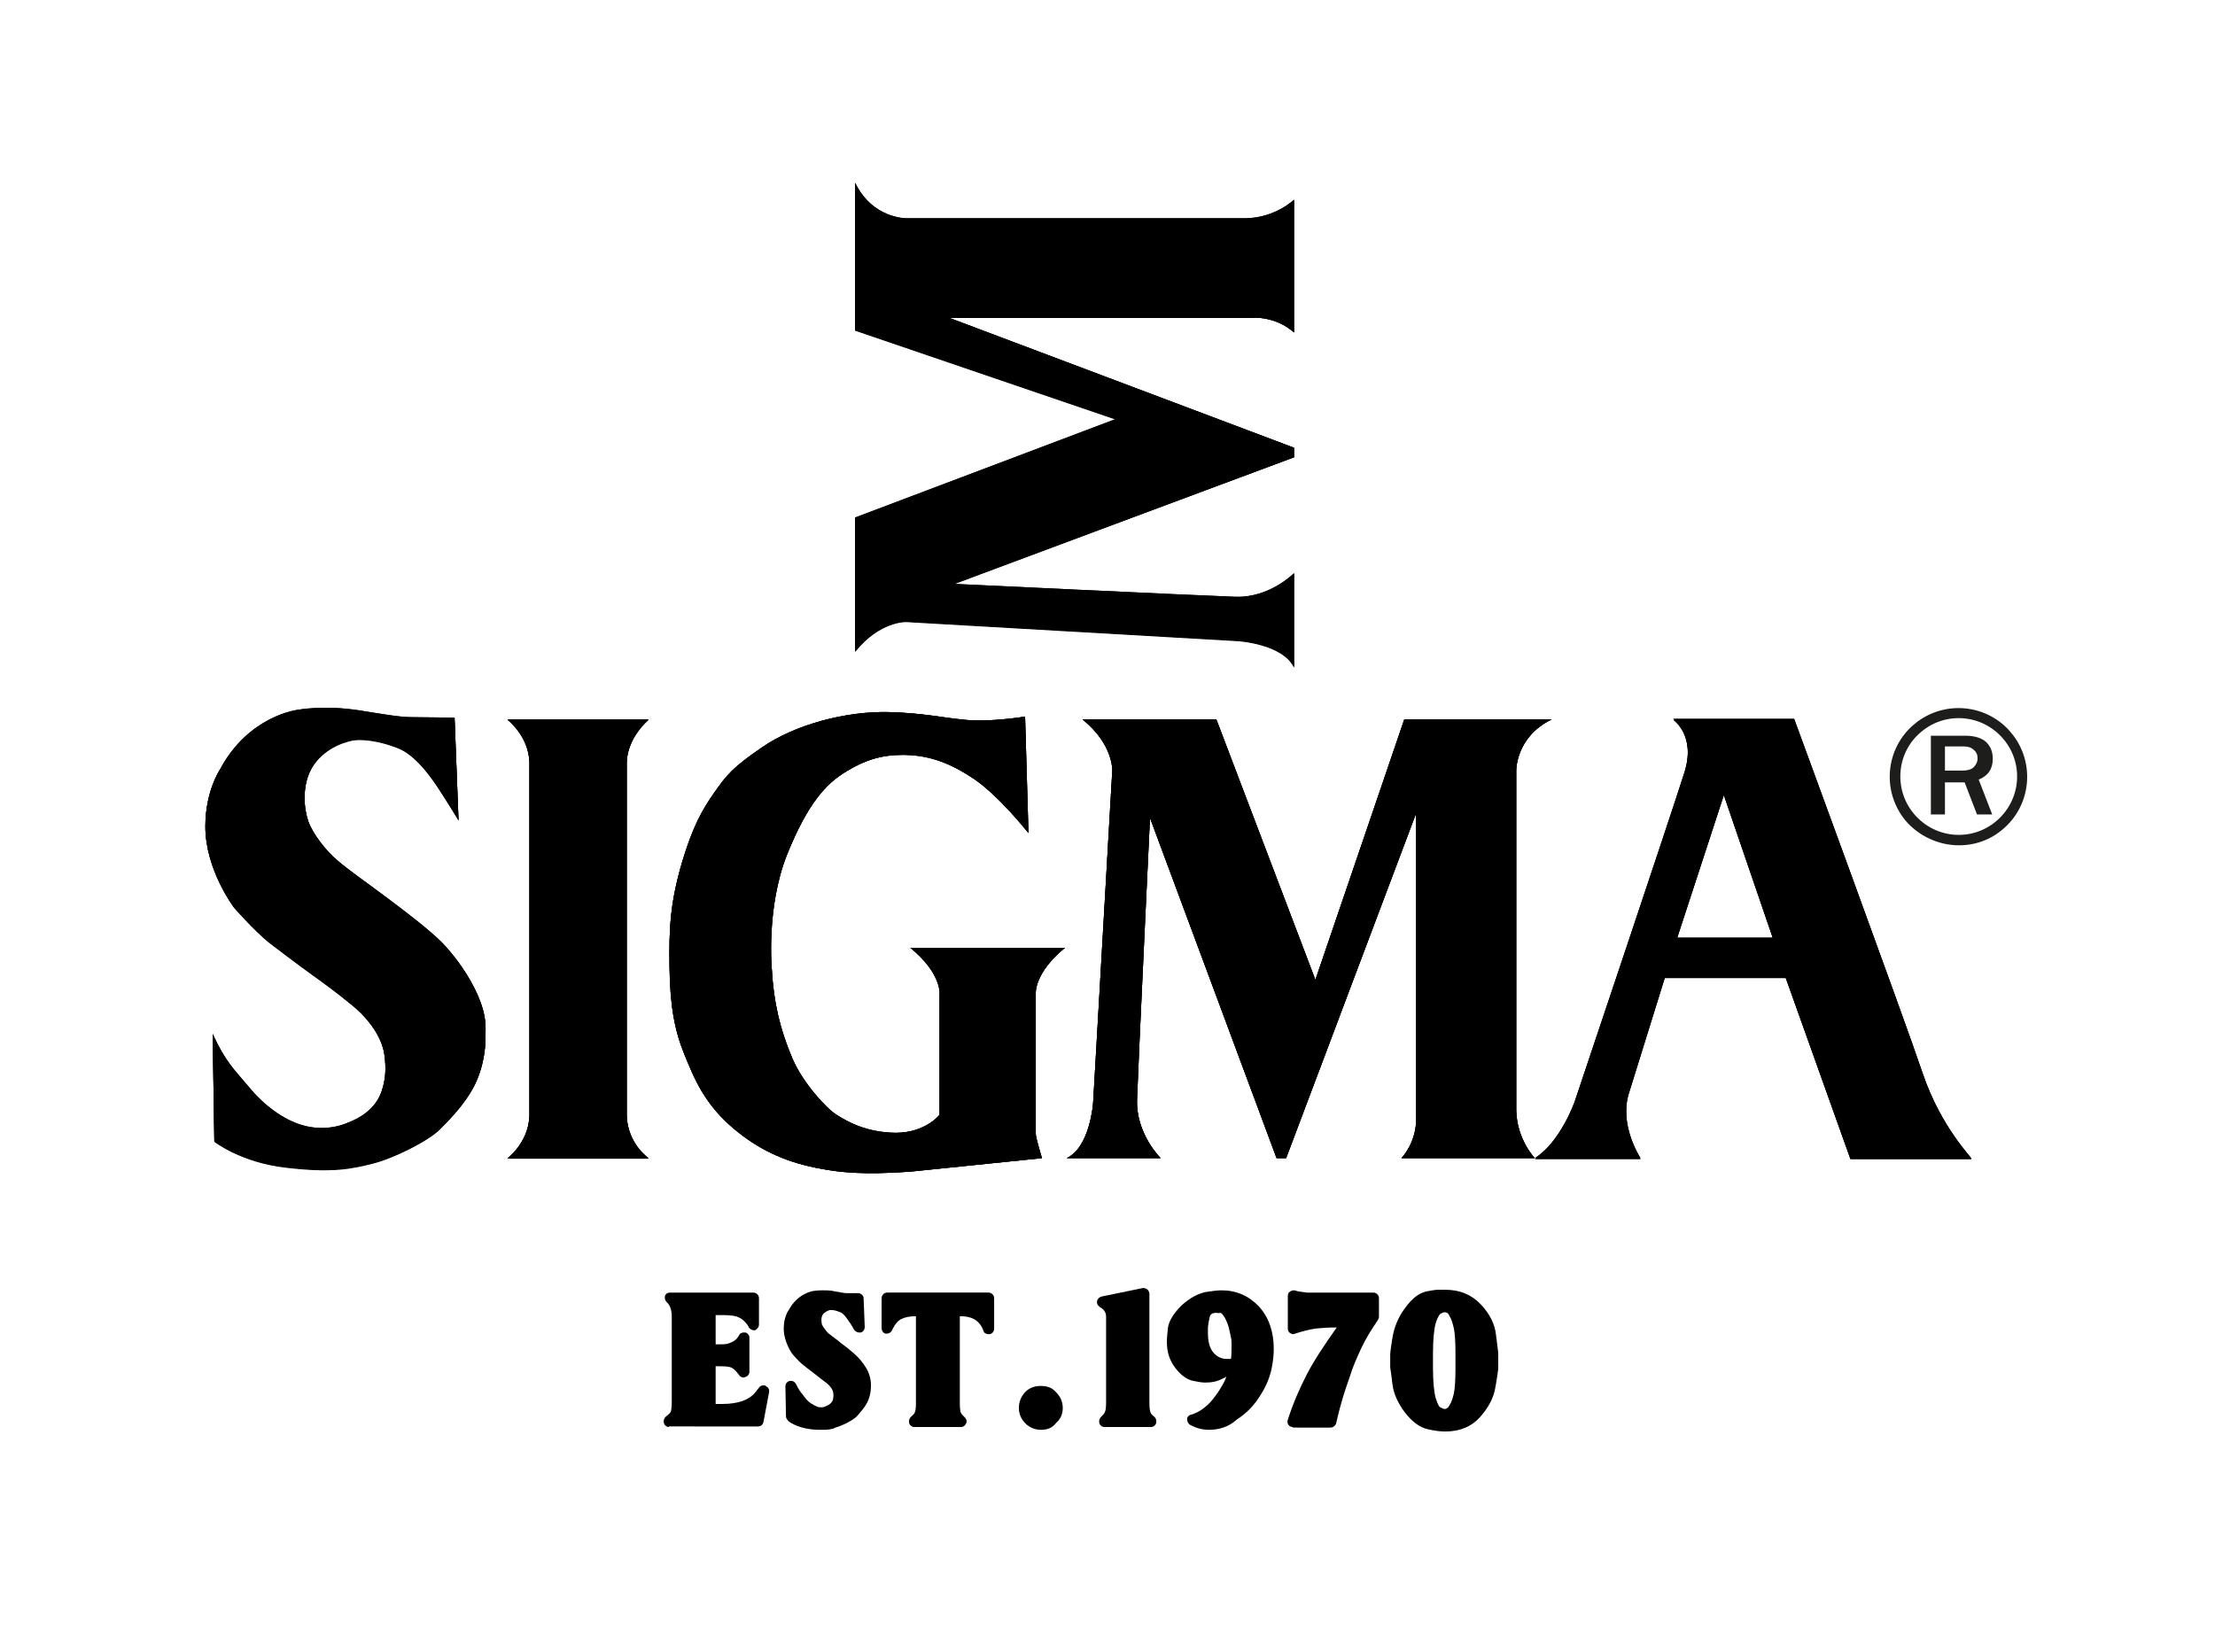 <?xml version="1.0" encoding="utf-8"?>
<!-- Generator: Adobe Illustrator 22.1.0, SVG Export Plug-In . SVG Version: 6.00 Build 0)  -->
<svg version="1.1" id="Layer_1" xmlns="http://www.w3.org/2000/svg" xmlns:xlink="http://www.w3.org/1999/xlink" x="0px" y="0px"
	 viewBox="0 0 393.7 293.7" style="enable-background:new 0 0 393.7 293.7;" xml:space="preserve">
<style type="text/css">
	.st0{fill-rule:evenodd;clip-rule:evenodd;}
	.st1{clip-path:url(#SVGID_2_);fill:#1D1D1B;}
</style>
<g>
	<path d="M80.8,127.6c0,0-5.5-0.1-7.6-0.1c-2.1,0-4.9-0.5-9.3-1.2c-6.4-1-11-0.1-11-0.1s-8.7,1-13.8,10.6c0,0-2.6,3.8-2.6,10.1
		c0,7.7,5.1,14.4,5.1,14.4s3.4,3.9,6.2,6.2c0,0,5.5,4.2,7.9,5.9c2.1,1.5,4.4,3.2,6.7,5.1c0,0,5.1,3.8,5.9,8.8
		c0.4,2.7,0.2,4.6-0.4,6.5c-1.1,3.5-4.2,5.1-6.1,5.8c0,0-3.6,1.8-8.2,0.4c-3.3-1-6.7-3.5-9.4-6.8c-2.6-3.1-4.1-4.4-6.4-9.4l0.3,19.1
		c0,0,4.7,3.7,12.7,4.6c8.3,1,11.8,0.2,15.4-0.7c3.7-0.9,9.9-4,12-6.1c2.1-2.1,5.1-5.2,6.6-8.8c1.5-3.6,1.5-6.7,1.5-8
		c0-1.3,0.2-3.3-1.3-6.8c-1.5-3.5-4-7-6.4-9.5c-2.4-2.4-6.5-5.5-10.1-8.2c-3.6-2.7-6.4-4.6-8.6-6.5c-1.8-1.5-4.3-4.6-5.1-6.9
		c-0.8-2.3-1.1-6.1,0.4-9.1c1.4-2.8,4.2-4.5,6.9-5.2c2.1-0.6,5.5,0.1,7.7,0.9c1.5,0.5,4,1.3,8,7.3c2.1,3.2,3.7,5.9,3.7,5.9
		L80.8,127.6L80.8,127.6z"/>
	<path class="st0" d="M80.8,127.6c0,0-5.5-0.1-7.6-0.1c-2.1,0-4.9-0.5-9.3-1.2c-6.4-1-11-0.1-11-0.1s-8.7,1-13.8,10.6
		c0,0-2.6,3.8-2.6,10.1c0,7.7,5.1,14.4,5.1,14.4s3.4,3.9,6.2,6.2c0,0,5.5,4.2,7.9,5.9c2.1,1.5,4.4,3.2,6.7,5.1c0,0,5.1,3.8,5.9,8.8
		c0.4,2.7,0.2,4.6-0.4,6.5c-1.1,3.5-4.2,5.1-6.1,5.8c0,0-3.6,1.8-8.2,0.4c-3.3-1-6.7-3.5-9.4-6.8c-2.6-3.1-4.1-4.4-6.4-9.4l0.3,19.1
		c0,0,4.7,3.7,12.7,4.6c8.3,1,11.8,0.2,15.4-0.7c3.7-0.9,9.9-4,12-6.1c2.1-2.1,5.1-5.2,6.6-8.8c1.5-3.6,1.5-6.7,1.5-8
		c0-1.3,0.2-3.3-1.3-6.8c-1.5-3.5-4-7-6.4-9.5c-2.4-2.4-6.5-5.5-10.1-8.2c-3.6-2.7-6.4-4.6-8.6-6.5c-1.8-1.5-4.3-4.6-5.1-6.9
		c-0.8-2.3-1.1-6.1,0.4-9.1c1.4-2.8,4.2-4.5,6.9-5.2c2.1-0.6,5.5,0.1,7.7,0.9c1.5,0.5,4,1.3,8,7.3c2.1,3.2,3.7,5.9,3.7,5.9
		L80.8,127.6L80.8,127.6z"/>
	<path d="M111.4,135.4c0.2-4.5,3.9-7.5,3.9-7.5H90.2c0,0,3.7,2.8,3.9,7.5v63c-0.2,4.8-3.9,7.5-3.9,7.5h25.1c0,0-3.7-2.5-3.9-7.5
		V135.4L111.4,135.4z"/>
	<path class="st0" d="M111.4,135.4c0.2-4.5,3.9-7.5,3.9-7.5H90.2c0,0,3.7,2.8,3.9,7.5v63c-0.2,4.8-3.9,7.5-3.9,7.5h25.1
		c0,0-3.7-2.5-3.9-7.5V135.4L111.4,135.4z"/>
	<path d="M182.8,148.1l-0.6-20.7c0,0-6.1,1-10.4,0.6c-4.4-0.4-7.4-1.2-13.7-1.4c-7.7-0.2-16.8,2.2-22.7,6.3
		c-5.1,3.5-6.2,4.8-8.5,8.1c-2.1,3-3.8,6-5.7,12.4c-2.1,7.2-2.3,11.8-2.2,18.5c0.1,7,0.9,11.3,2.7,15.7c1.6,3.8,3.4,8.9,9.5,13.7
		c4.4,3.5,9.1,5.5,14.8,6.5c5.7,1.1,11,0.8,15.8,0.5l23.4-2.4c0,0-1.1-3.6-1.1-4.3c0-0.8,0-25.1,0-25.1s-0.2-3.6,5.2-8h-27.5
		c5.4,4.4,5.2,8,5.2,8v21.7c0,0-2.5,3.2-7.8,3.2c-5.3-0.1-8.6-2-10.5-3.2c-1.8-1.1-6-5.7-7.8-9.9c-2.4-5.6-3.4-10.5-3.7-15.8
		c0,0-1.1-11,2.7-20.6c3.7-9.1,6.9-12.6,10.6-14.8c3.3-2,6.2-2.9,10-2.9c4.8,0,8.5,1.5,12.8,4.4
		C177.7,141.7,182.3,147.5,182.8,148.1L182.8,148.1z"/>
	<path class="st0" d="M182.8,148.1l-0.6-20.7c0,0-6.1,1-10.4,0.6c-4.4-0.4-7.4-1.2-13.7-1.4c-7.7-0.2-16.8,2.2-22.7,6.3
		c-5.1,3.5-6.2,4.8-8.5,8.1c-2.1,3-3.8,6-5.7,12.4c-2.1,7.2-2.3,11.8-2.2,18.5c0.1,7,0.9,11.3,2.7,15.7c1.6,3.8,3.4,8.9,9.5,13.7
		c4.4,3.5,9.1,5.5,14.8,6.5c5.7,1.1,11,0.8,15.8,0.5l23.4-2.4c0,0-1.1-3.6-1.1-4.3c0-0.8,0-25.1,0-25.1s-0.2-3.6,5.2-8h-27.5
		c5.4,4.4,5.2,8,5.2,8v21.7c0,0-2.5,3.2-7.8,3.2c-5.3-0.1-8.6-2-10.5-3.2c-1.8-1.1-6-5.7-7.8-9.9c-2.4-5.6-3.4-10.5-3.7-15.8
		c0,0-1.1-11,2.7-20.6c3.7-9.1,6.9-12.6,10.6-14.8c3.3-2,6.2-2.9,10-2.9c4.8,0,8.5,1.5,12.8,4.4
		C177.7,141.7,182.3,147.5,182.8,148.1L182.8,148.1z"/>
	<path d="M272.8,205.9c0,0-3.2-3.3-3.3-8.5l0-60.4c0,0-0.1-6,6.3-9.1h-26.2l-15.8,46.3l-17.6-46.3h-23.8c5.5,4.4,5.3,9.1,5.3,9.1
		l-3.4,59c0,0-0.5,7.9-4.7,9.9h16.7c0,0-4.4-4.3-4.2-10.4c0.2-6.1,2.3-50.1,2.3-50.1l22.5,60.5h1.7l23.1-61.3v53.9
		c0,0,0.4,4-2.6,7.4H272.8L272.8,205.9z"/>
	<path class="st0" d="M272.8,205.9c0,0-3.2-3.3-3.3-8.5l0-60.4c0,0-0.1-6,6.3-9.1h-26.2l-15.8,46.3l-17.6-46.3h-23.8
		c5.5,4.4,5.3,9.1,5.3,9.1l-3.4,59c0,0-0.5,7.9-4.7,9.9h16.7c0,0-4.4-4.3-4.2-10.4c0.2-6.1,2.3-50.1,2.3-50.1l22.5,60.5h1.7
		l23.1-61.3v53.9c0,0,0.4,4-2.6,7.4H272.8L272.8,205.9z"/>
	<path d="M230,35.5c0,0-3.3,3.2-8.5,3.3l-60.4,0c0,0-6,0.1-9.1-6.3v26.2l46.3,15.8L152,92v23.8c4.4-5.5,9.1-5.3,9.1-5.3l59,3.4
		c0,0,7.9,0.5,9.9,4.7v-16.7c0,0-4.3,4.4-10.4,4.2c-6.1-0.2-50.1-2.3-50.1-2.3L230,81.3v-1.7l-61.3-23.1h53.9c0,0,4-0.4,7.4,2.6
		V35.5L230,35.5z"/>
	<path class="st0" d="M230,35.5c0,0-3.3,3.2-8.5,3.3l-60.4,0c0,0-6,0.1-9.1-6.3v26.2l46.3,15.8L152,92v23.8c4.4-5.5,9.1-5.3,9.1-5.3
		l59,3.4c0,0,7.9,0.5,9.9,4.7v-16.7c0,0-4.3,4.4-10.4,4.2c-6.1-0.2-50.1-2.3-50.1-2.3L230,81.3v-1.7l-61.3-23.1h53.9
		c0,0,4-0.4,7.4,2.6V35.5L230,35.5z"/>
	<path d="M341.7,190.7c-3.3-9.8-22.8-62.9-22.8-62.9h-21.5c0,0,4.1,2.8,2,9.5c-2.1,6.7-19.5,58.5-19.5,58.5s-2.5,7.2-7.1,10.1h18.8
		c0,0-4-6-2-11.9l6.3-20.2h21.5l11.5,32.2h21.5C350.6,205.9,345,200.5,341.7,190.7L341.7,190.7z M298.1,166.7l8.3-25.4l8.7,25.4
		H298.1L298.1,166.7z"/>
	<path class="st0" d="M341.7,190.7c-3.3-9.8-22.8-62.9-22.8-62.9h-21.5c0,0,4.1,2.8,2,9.5c-2.1,6.7-19.5,58.5-19.5,58.5
		s-2.5,7.2-7.1,10.1h18.8c0,0-4-6-2-11.9l6.3-20.2h21.5l11.5,32.2h21.5C350.6,205.9,345,200.5,341.7,190.7L341.7,190.7z
		 M298.1,166.7l8.3-25.4l8.7,25.4H298.1L298.1,166.7z"/>
	<path d="M80.8,127.7c0,0-5.5-0.1-7.6-0.1c-2.1,0-4.9-0.5-9.3-1.2c-6.4-1-11-0.1-11-0.1s-8.7,1-13.8,10.6c0,0-2.6,3.8-2.6,10.1
		c0,7.7,5.1,14.4,5.1,14.4s3.4,3.9,6.2,6.2c0,0,5.5,4.2,7.9,5.9c2.1,1.5,4.4,3.2,6.7,5.1c0,0,5.1,3.8,5.9,8.8
		c0.4,2.7,0.2,4.6-0.4,6.5c-1.1,3.5-4.2,5.1-6.1,5.8c0,0-3.6,1.8-8.2,0.4c-3.3-1-6.7-3.5-9.4-6.8c-2.6-3.1-4.1-4.4-6.4-9.4l0.3,19.1
		c0,0,4.7,3.7,12.7,4.6c8.3,1,11.8,0.2,15.4-0.7c3.7-0.9,9.9-4,12-6.1c2.1-2.1,5.1-5.2,6.6-8.8c1.5-3.6,1.5-6.7,1.5-8
		c0-1.3,0.2-3.3-1.3-6.8c-1.5-3.5-4-7-6.4-9.5c-2.4-2.4-6.5-5.5-10.1-8.2c-3.6-2.7-6.4-4.6-8.6-6.5c-1.8-1.5-4.3-4.6-5.1-6.9
		c-0.8-2.3-1.1-6.1,0.4-9.1c1.4-2.8,4.2-4.5,6.9-5.2c2.1-0.6,5.5,0.1,7.7,0.9c1.5,0.5,4,1.3,8,7.3c2.1,3.2,3.7,5.9,3.7,5.9
		L80.8,127.7L80.8,127.7z"/>
	<path d="M146.1,254.2c-0.5,0-1.2,0-2-0.1c-2.5-0.3-4-1.4-4-1.5c-0.2-0.2-0.4-0.5-0.4-0.8l-0.1-5.3c0-0.5,0.3-0.9,0.8-1
		c0.1,0,0.2,0,0.2,0c0.4,0,0.7,0.2,0.9,0.6c0.5,1,0.8,1.4,1.3,2l0.3,0.4c0.6,0.8,1.4,1.3,2.2,1.6c0.2,0.1,0.5,0.1,0.7,0.1
		c0.5,0,0.8-0.2,0.8-0.2c0.7-0.3,1-0.6,1.2-1c0.1-0.4,0.2-0.7,0.1-1.4c-0.1-0.8-1-1.6-1.3-1.8c-0.7-0.5-1.3-1-1.8-1.4
		c-0.7-0.5-2.2-1.7-2.2-1.7c-0.9-0.7-1.8-1.8-1.9-1.9c-0.1-0.1-1.6-2.2-1.6-4.6c0-2,0.8-3.2,0.9-3.3c1.6-3,4.3-3.4,4.5-3.4
		c0,0,0.6-0.1,1.5-0.1c0.5,0,1.1,0,1.8,0.1l0.4,0.1c0.9,0.1,1.5,0.3,2,0.3l2.1,0c0.5,0,1,0.4,1,0.9l0.2,5.1c0,0.5-0.3,0.9-0.7,1
		c-0.1,0-0.2,0-0.3,0c-0.3,0-0.7-0.2-0.9-0.5c0,0-0.4-0.8-1-1.6c-0.9-1.4-1.4-1.5-1.7-1.6c-0.5-0.2-1-0.3-1.3-0.3
		c-0.2,0-0.2,0-0.3,0c-0.6,0.2-1.1,0.5-1.3,0.9c-0.3,0.5-0.2,1.3-0.1,1.7c0.2,0.4,0.7,1.1,1.1,1.5c0.5,0.4,1,0.8,1.7,1.3l0.6,0.5
		c1.1,0.8,2.2,1.7,2.9,2.4c0.8,0.8,1.6,1.9,2,2.9c0.4,1.1,0.4,1.7,0.4,2.2c0,0.5,0,1.5-0.5,2.7c-0.5,1.2-1.5,2.2-2,2.8
		c-0.8,0.8-2.7,1.7-3.8,2C148,254.1,147.2,254.2,146.1,254.2L146.1,254.2z"/>
	<path d="M111.4,135.5c0.2-4.5,3.9-7.5,3.9-7.5H90.2c0,0,3.7,2.8,3.9,7.5v63c-0.2,4.8-3.9,7.5-3.9,7.5h25.1c0,0-3.7-2.5-3.9-7.5
		V135.5L111.4,135.5z"/>
	<path d="M182.8,148.1l-0.6-20.7c0,0-6.1,1-10.4,0.6c-4.4-0.4-7.4-1.2-13.7-1.4c-7.7-0.2-16.8,2.2-22.7,6.3
		c-5.1,3.5-6.2,4.8-8.5,8.1c-2.1,3-3.8,6-5.7,12.4c-2.1,7.2-2.3,11.8-2.2,18.5c0.1,7,0.9,11.3,2.7,15.7c1.6,3.8,3.4,8.9,9.5,13.7
		c4.4,3.5,9.1,5.5,14.8,6.5c5.7,1.1,11,0.8,15.8,0.5l23.4-2.4c0,0-1.1-3.6-1.1-4.3c0-0.8,0-25.1,0-25.1s-0.2-3.6,5.2-8h-27.5
		c5.4,4.4,5.2,8,5.2,8v21.7c0,0-2.5,3.2-7.8,3.2c-5.3,0-8.6-2-10.5-3.2c-1.8-1.1-6-5.7-7.8-9.9c-2.4-5.6-3.4-10.5-3.7-15.8
		c0,0-1.1-11,2.7-20.6c3.7-9.1,6.9-12.6,10.6-14.8c3.3-2,6.2-2.9,10-2.9c4.8,0.1,8.5,1.5,12.8,4.4
		C177.7,141.7,182.3,147.5,182.8,148.1L182.8,148.1z"/>
	<path d="M272.8,205.9c0,0-3.2-3.3-3.3-8.5l0-60.4c0,0-0.1-6,6.3-9.1h-26.2l-15.8,46.3l-17.6-46.3h-23.8c5.5,4.4,5.3,9.1,5.3,9.1
		l-3.4,59c0,0-0.5,7.9-4.7,9.9h16.7c0,0-4.4-4.3-4.2-10.4c0.2-6.1,2.3-50.1,2.3-50.1l22.5,60.5h1.7l23.1-61.3v53.9
		c0,0,0.4,4-2.6,7.4H272.8L272.8,205.9z"/>
	<path d="M230,35.6c0,0-3.3,3.2-8.5,3.3l-60.4,0c0,0-6,0.1-9.1-6.3v26.2l46.3,15.8L152,92.1v23.8c4.4-5.5,9.1-5.3,9.1-5.3l59,3.4
		c0,0,7.9,0.5,9.9,4.7v-16.7c0,0-4.3,4.4-10.4,4.2c-6.1-0.2-50.1-2.3-50.1-2.3L230,81.3v-1.7l-61.3-23.1h53.9c0,0,4-0.4,7.4,2.6
		V35.6L230,35.6z"/>
	<path d="M341.7,190.8c-3.3-9.8-22.8-62.8-22.8-62.8h-21.5c0,0,4.1,2.8,2,9.5c-2.1,6.7-19.5,58.5-19.5,58.5s-2.5,7.2-7.1,10.1h18.8
		c0,0-4-6-2-11.9l6.3-20.3h21.5l11.5,32.2h21.5C350.6,205.9,345,200.6,341.7,190.8L341.7,190.8z M298.1,166.8l8.3-25.4l8.7,25.4
		H298.1L298.1,166.8z"/>
	<path d="M118.9,253.7c-0.4,0-0.8-0.3-0.9-0.7c-0.1-0.4,0-0.8,0.3-1.1l0.7-0.6c0.2-0.2,0.3-0.5,0.3-0.6c0-0.2,0.1-0.6,0.1-1.3v-15.3
		c0-1.2-0.3-2.1-0.9-2.6c-0.3-0.3-0.4-0.7-0.3-1.1c0.1-0.4,0.5-0.6,0.9-0.6h14.8c0.5,0,1,0.4,1,1v4.7c0,0.4-0.3,0.8-0.7,1
		c-0.1,0-0.2,0-0.2,0c-0.3,0-0.7-0.2-0.9-0.5l-0.2-0.4c-0.5-0.7-1.1-1.2-1.6-1.4c-0.4-0.2-1.2-0.4-2.8-0.4h-1.3v5.2h0.5
		c0.7,0,1.2,0,1.6-0.1c0.3-0.1,0.6-0.2,1-0.4c0.3-0.2,0.6-0.4,0.8-0.7l0.2-0.3l0.1-0.2c0.2-0.3,0.5-0.4,0.8-0.4c0.1,0,0.2,0,0.3,0
		c0.4,0.1,0.7,0.5,0.7,0.9v6.1c0,0.4-0.3,0.8-0.7,0.9c-0.1,0-0.2,0.1-0.3,0.1c-0.3,0-0.6-0.1-0.8-0.4l-0.4-0.5
		c-0.4-0.5-0.8-0.8-1.1-0.9c-0.3-0.1-0.8-0.2-1.9-0.2h-0.8v6.7h1.3c1.3,0,2.5-0.2,3.4-0.5c0.9-0.3,1.7-0.8,2.3-1.5l0.7-0.9
		c0.2-0.3,0.5-0.4,0.8-0.4c0.1,0,0.3,0,0.4,0.1c0.4,0.2,0.7,0.6,0.6,1.1l-1,5.3c-0.1,0.5-0.5,0.8-1,0.8H118.9L118.9,253.7z"/>
	<path d="M162.5,253.7c-0.4,0-0.8-0.3-0.9-0.7c-0.1-0.4,0-0.8,0.3-1.1c0.3-0.3,0.6-0.5,0.7-0.8c0.1-0.2,0.2-0.7,0.2-1.6V234
		c-1.1,0-2,0.2-2.6,0.5c-0.6,0.3-1.1,0.9-1.5,1.7l-0.2,0.4c-0.2,0.3-0.5,0.5-0.9,0.5c-0.1,0-0.2,0-0.2,0c-0.4-0.1-0.7-0.5-0.7-1
		v-5.3c0-0.5,0.4-1,1-1h18c0.5,0,1,0.4,1,1v5.4c0,0.5-0.3,0.9-0.8,1c-0.1,0-0.1,0-0.2,0c-0.4,0-0.8-0.2-0.9-0.6l-0.2-0.5
		c-0.7-1.4-1.9-2.1-3.9-2.1h-0.1v15.5c0,0.9,0.1,1.3,0.1,1.4c0,0.2,0.2,0.4,0.3,0.6l0.5,0.5c0.3,0.3,0.4,0.7,0.2,1.1
		c-0.2,0.4-0.5,0.6-0.9,0.6H162.5L162.5,253.7z"/>
	<path d="M185,254.2c-1,0-2-0.4-2.7-1.1c-0.8-0.8-1.2-1.7-1.2-2.8c0-1.1,0.4-2,1.1-2.8c0.8-0.8,1.7-1.1,2.8-1.1
		c1.1,0,1.9,0.3,2.5,0.9c0.5,0.5,0.9,1,1.1,1.5c0.2,0.5,0.3,1,0.3,1.5c0,1.1-0.4,2-1.2,2.7C187,253.9,186.1,254.2,185,254.2
		L185,254.2z"/>
	<path d="M196.3,253.7c-0.4,0-0.8-0.3-0.9-0.7c-0.1-0.4,0-0.8,0.3-1.1c0.3-0.3,0.6-0.6,0.7-0.9c0.1-0.2,0.2-0.7,0.2-1.6v-15.3
		c0-0.7-0.3-1.2-0.9-1.6l-0.3-0.2c-0.3-0.2-0.5-0.6-0.4-1c0.1-0.4,0.4-0.7,0.8-0.8l7.3-1.5c0.1,0,0.1,0,0.2,0c0.2,0,0.4,0.1,0.6,0.2
		c0.2,0.2,0.4,0.5,0.4,0.8v19.4c0,1,0.1,1.5,0.2,1.7c0.1,0.3,0.3,0.5,0.7,0.8c0.3,0.3,0.4,0.7,0.3,1.1c-0.1,0.4-0.5,0.7-0.9,0.7
		H196.3L196.3,253.7z"/>
	<path d="M216.2,233.4c-0.8,0-1.1,0.3-1.2,0.8c-0.3,1.4-0.3,1.8-0.3,1.9v0.9c0,1.5,0.3,2.7,1,3.5c0.6,0.7,1.4,1.1,2.4,1.1
		c0,0,0.7,0,0.7,0c0.1-0.8,0.1-1.6,0.1-2.6c0-0.4,0-0.8-0.1-1.2c-0.1-0.4-0.2-1-0.4-1.8c-0.2-0.7-0.5-1.4-0.8-1.9
		c-0.4-0.6-0.6-0.7-0.7-0.7C216.5,233.5,216.3,233.4,216.2,233.4L216.2,233.4z M214.9,254.2c-1.2,0-2.3-0.3-3.4-0.9
		c-0.3-0.2-0.5-0.6-0.5-1c0-0.4,0.3-0.7,0.7-0.8l0.4-0.1l0.2-0.1c0.8-0.3,1.5-0.8,2.2-1.4c0.7-0.6,1.5-1.6,2.2-2.7
		c0.5-0.8,1-1.6,1.3-2.5c-0.2,0.2-0.4,0.3-0.7,0.4c-0.9,0.5-1.9,0.7-3.1,0.7c-0.5,0-1.2-0.1-2.1-0.3c-1.1-0.2-2.2-1-3.2-2.3
		c-1-1.3-1.5-2.8-1.5-4.7c0-0.6,0.1-1.4,0.2-2.5c0.2-1.2,1-2.5,2.4-3.9c1.4-1.3,2.9-2.1,4.3-2.4c1.3-0.2,2.2-0.3,2.8-0.3
		c2.7,0,4.9,1,6.7,2.9c1.7,1.9,2.6,4.4,2.6,7.5c0,1-0.1,2.2-0.4,3.6c-0.3,1.4-0.9,3-2,4.7c-1.1,1.8-2.5,3.2-4.2,4.3
		C218.4,253.7,216.6,254.2,214.9,254.2L214.9,254.2z"/>
	<path d="M229.8,253.7c-0.3,0-0.6-0.1-0.8-0.4c-0.2-0.3-0.2-0.6-0.1-0.9c0.9-2.8,2.1-5.6,3.4-8.1c1.3-2.5,3.1-5.2,5.3-8.3
		c-1.6,0-2.8,0.1-3.8,0.2c-1.2,0.2-2.4,0.5-3.6,0.9c-0.1,0-0.2,0.1-0.3,0.1c-0.2,0-0.4-0.1-0.6-0.2c-0.3-0.2-0.4-0.5-0.4-0.8v-5.8
		c0-0.3,0.1-0.6,0.4-0.8c0.2-0.1,0.4-0.2,0.6-0.2c0.1,0,0.1,0,0.2,0l0.7,0.2l1.5,0.2l11.8,0c0.5,0,1,0.4,1,1v3.3
		c0,0.2-0.1,0.4-0.2,0.6c-1.1,1.6-2.1,3.2-2.9,4.9c-0.8,1.7-1.6,3.5-2.1,5.2c-0.6,1.7-1,2.9-1.2,3.6c-0.2,0.6-0.4,1.5-0.7,2.5
		l-0.5,2.1c-0.1,0.4-0.5,0.8-1,0.8H229.8L229.8,253.7z"/>
	<path d="M256.7,233.3c0,0-0.2,0-0.7,0.3c0,0-0.4,0.3-0.8,1.6c-0.3,1-0.5,2.9-0.5,5.5v2.4c0,2.6,0.2,4.5,0.5,5.5
		c0.4,1.3,0.7,1.6,0.8,1.6c0.4,0.2,0.6,0.3,0.7,0.3c0.4,0,0.7-0.2,0.9-0.6c0.4-0.6,0.6-1.3,0.8-2.1c0.2-0.9,0.3-2.4,0.3-4.6v-2.5
		c0-2.1-0.1-3.7-0.3-4.6c-0.2-0.8-0.4-1.6-0.8-2.2C257.4,233.4,257.1,233.3,256.7,233.3L256.7,233.3z M256.9,254.5
		c-0.8,0-1.8-0.1-3.1-0.4c-1.4-0.3-2.8-1.3-4.1-3c-1.2-1.6-2-3.3-2.2-5c-0.2-1.5-0.3-2.5-0.4-3c0-0.5,0-0.9,0-1.3v-1
		c0-0.1,0-0.5,0.4-3c0.3-1.8,1-3.6,2.2-5.2c1.3-1.8,2.5-2.7,3.8-3c1-0.2,1.7-0.3,2.1-0.3c0.4,0,0.8,0,1.3,0c2.6,0,4.7,0.9,6.3,2.6
		c1.6,1.7,2.5,3.5,2.7,5.4c0.2,1.8,0.4,2.9,0.4,3.3c0,0.4,0,0.9,0,1.3v1.5c-0.1,0.6-0.2,1.6-0.5,3.2c-0.3,1.9-1.2,3.6-2.7,5.3
		C261.6,253.6,259.5,254.5,256.9,254.5L256.9,254.5z"/>
</g>
<g>
	<defs>
		
			<rect id="SVGID_1_" x="335.9" y="125.8" transform="matrix(0.768 -0.64 0.64 0.768 -7.64 254.96)" width="24.5" height="24.5"/>
	</defs>
	<clipPath id="SVGID_2_">
		<use xlink:href="#SVGID_1_"  style="overflow:visible;"/>
	</clipPath>
	<path class="st1" d="M338.7,145.9c-4.3-5.2-3.6-12.9,1.6-17.2c5.2-4.3,12.9-3.6,17.2,1.6c4.3,5.2,3.6,12.9-1.6,17.2
		C350.8,151.8,343.1,151,338.7,145.9 M340.2,144.7c3.7,4.4,10.2,5,14.6,1.3c4.4-3.7,5-10.2,1.3-14.6c-3.7-4.4-10.2-5-14.6-1.3
		C337.1,133.7,336.5,140.3,340.2,144.7"/>
	<path class="st1" d="M354.1,144.8l-2.7,0l-2.2-5.7h-3.5v5.7l-2.5,0l0-14l6.1,0c1.7,0,2.9,0.4,3.7,1.1c0.8,0.8,1.2,1.7,1.2,3
		c0,1.8-0.8,3-2.5,3.7L354.1,144.8z M345.7,137h3.1c0.9,0,1.6-0.2,2-0.6c0.4-0.4,0.7-0.9,0.7-1.6c0-0.6-0.2-1.1-0.7-1.5
		c-0.4-0.4-1-0.6-1.8-0.6l-3.3,0V137z"/>
</g>
</svg>
